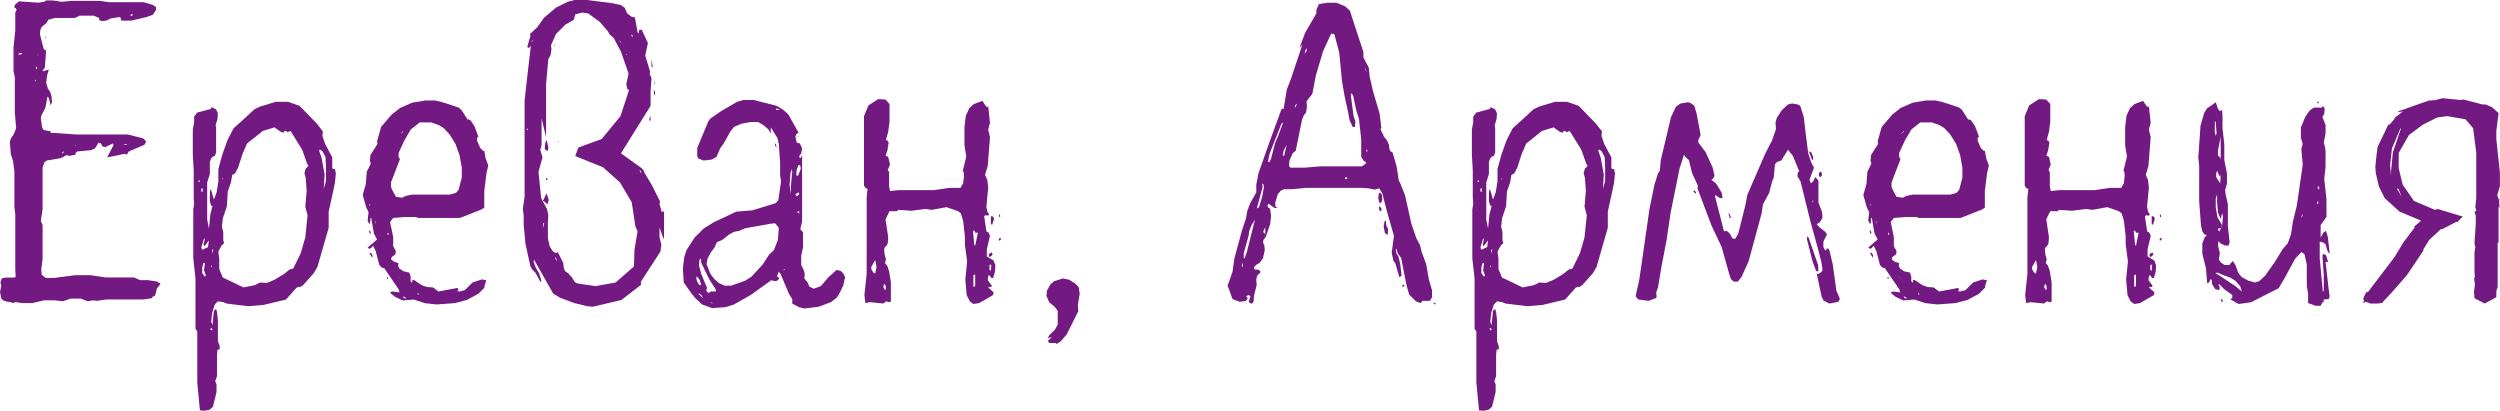 <?xml version="1.0" encoding="UTF-8"?> <svg xmlns="http://www.w3.org/2000/svg" id="Layer_1" data-name="Layer 1" width="376.446" height="61.848" viewBox="0 0 376.446 61.848"> <defs> <style>.cls-1{fill:#731982;}</style> </defs> <title>armenia</title> <path class="cls-1" d="M23.97,43.01l-.338.406-.27,1.08-.4.2-.068.2-1.283.2H16l-1.418.2-.607-.068-.743.136-1.08-.406H10.668l-1.215.406-1.148-.136H6.617l-1.756.406H3.376l-1.013-.136-.54.136-.135-.136-.607-.067-.608-.2-.27-.27L0,43.956l.2-.946-.136-.472.2-.608L.743,41.8H2.161l.2-.135L2.3,40.58V32.207l-.135-1.013v-5.4l-.2-1.552-.337-1.013L1.485,21.4l.136-.54.472-.676.338-.877-.2-2.364V11.613l-.2-.878V7.157L2.3,4.591v-2.7l.2-.406-.135-.27h-.2L2.228.743,2.836.2l2.9.2L6.685.27l.2-.2h1.08l1.351.2,1.35-.135h4.457l1.282.2h5.267l1.35.406.473.337v.405l-.473.743-.945.337-2.3.541H18.366l-.2-.135.067-.2-.2-.2-1.35.2L16,3.106l-.742.067-.338-.2V2.7l-.81-.338H12.019l-.743.338H8.305l-1.013.27-.337.54-.676.54-.2.473-.068.607.54,2.161.2.27h.2l-.2,2.633-.337.406.067.134.878-.27-.27.878-.135,1.148.27.878.338.472.2.676.068.878-.2.472-.27-1.08-.2-.27-.338,1.755L6.212,17.42l-.067.4.2,1.351.2.405,1.081.2.067.135-.27.068,4.119.27h7.7l2.363.608.406.472-.27.473-2.364,1.013-.27.472-.337-.135-1.216.27-1.418.27.946-1.823-.068-.27-1.148.54-.405-.067-.27-.473-.338-.135-.54.878-.607.27-2.094.2-.27.27.068.2-1.013.2-.337-.135-.946.472-2.025.338-.405.27-.27.81v6.28l-.27,1.755.27.608v5.131l-.2,1.554.067.81.608.472H8.17l3.106-.405h2.363l2.3.338h4.253l.878.405h1.216l1.35.2.54.338ZM2.836,8.035l-.067.2.54-.067-.068-.2Zm-.067.878v0Zm1.215-.608v0ZM5.4,12.019H5.267v.27l.067-.068Zm.2-1.688-.135-.406L5.4,10.4Zm.135-2.026v-.27l-.067.472Zm.2,9.048-.067-.2ZM6.819,5.537h.136l-.068.27Zm1.554,17.15.067.067Zm1.282.2-.134-.067-.2.2.067.068Zm1.824-.945-.136-.135-.067.067ZM14.99,2.228l-.068.067-.338-.134ZM16.2,21.134h0Zm1.283.472.135.135Zm1.62.2-.067-.135-.405.067.135.068ZM19.986,2.3l-.068-.2-.27.135.068.2Z"></path> <path class="cls-1" d="M50.434,27.48l-.2,1.013-.742,3.376V34.3L47.8,40.174l-.54.946L45.64,42.943l-.54.337-.067-.135-.406.2L43.074,45.1l-3.376.81-2.363.2-3.241-.405-.472-.2-.81-.134-.473.472-.4,1.283-.136,1.35.2.473.2-2.16.338-.271.134.473.136,1.215v3.174l.27.742V52.6l-.338.068-.068.877v3.106l-.27.743.2.473v1.148l-.54,2.228-.541.472-.81.135-.608-.067-.4-4.186V49.9l-.27-.405V41.93L29.1,38.892v-7.36l.135-.81-.068-.946V25.59l-.135-2.228V19.513l.2-1.08v-.878l.473-.608,2.025-.54.135-.27.676.338.27.608-.068.877-.27.878.068.473v3.646l-.2.54-.27.067-.271.27-.2.541V26.2l-.405,1.282v5.537l.27,1.418.2-2.093L32,30.992h-.2l-.2-.676V28.9l.135-.472.473,1.62.405-1.08.27-1.62V25.455l.607-2.228L34.3,21l.877-1.688,1.284-1.148,1.822-1.688.811-.405,2.43-.743h1.823l1.756.608,2.566,2.633.945,1.215-.068.675.406,1.216,1.08,2.025V25.32l.135.135h.27l.135.675Zm-20.458-.4-.136.27.27.067Zm.337,1.755.2.067v-.607l-.2.135Zm.945,7.63-.472.607-.135-.27.2-.878h-.135l-.405,1.351.135.337.878-.4.135-1.014Zm-.54,4.253.135-1.08-.2-.067-.2.675v.878l.338.472h.2l-.067-.337Zm1.148,9.048.135-.2-.2-.2-.134.2ZM31.8,40.174l.136.068-.068-.338Zm.136-2.5v.54l.2-.742ZM46.248,24.645l-.743-2.093L43.75,19.716l-.473.2-.2-.2h-.2l-.2.27-.4-.135-.945-.675-1.756.54L37.2,21.606l-.675,1.553-.675,2.093-.473.878-.405.2-.2,1.147L34.3,28.831l-.135,2.228-.608,1.823L33.419,34.1l.2.877V36.19l.135.406L33.352,37l-.473.877.135,1.081v1.553l.54,1.283L36.66,43.28l1.688-.337.81-.405,1.013.067,1.148-.473,1.35-.81.946-.742.54-.136L45.3,38.081l.675-2.363.337-3.308-.337-1.284.2-2.362-.135-1.959-.2-.742.2-.676.405-.405Zm-12.626,2.3-.068-.135-.135.2Zm15.394-3.308-.473-.878-.405-.27-.067.27.338.945.472,2.566-.135,2.161.337-1.148V25.185Z"></path> <path class="cls-1" d="M72.916,43.348l-.878.878-1.756.945-1.823.473-2.7.2-1.823-.2-1.62-.54-1.688.134-1.148-.54-.743-.608.27-.2,1.148.135-.135-.473-2.161-3.173-.337-.067-.405-.406-.54-2.093L56.17,37l-.27.337-.27.136-.27-.2,1.418-1.215-.472-.878L55.9,32.814l-.135.068v.54l-.135.338-.27-.54.135-1.283-.337-.675-.54-1.891.472-1.688.135-1.823.608-1.215L55.7,24.24l.067-.878,1.081-1.688-.068-.405.608-2.161,1.62-1.891,1.216-.945,1.822-.81,2.026-.337h1.418l1.148.27,2.431.81.405.337.945,1.486.068-.068.337.135.608.878.608,1.62-.2.136V21.2l.473,1.081.472.472.136-.067.2,1.147.405,1.081-.27,1.148-.337,2.7v2.5l-.406.27-3.24,1.282H62.922l-.27-.134h-1.62l-1.823.134-.473.608.473,2.3v1.35l.4.743-.068.473-.54.405-.135.337.405.338.743.27-.067.406.2.4.608.406.878.2.2.608v.675l.2.27.068-.4.2-.068,1.215.811.743.27.945.067.81.608,2.9-.54.135.338-.27.134.405.068.81-.2,1.148-1.148,1.418-.473.675.135-.2.54ZM55.563,30.924H55.7l.067-.27Zm0,3.849.135-.068.135.338-.068.2-.135-.2Zm.337,3.308.2.4-.068.338-.4-.743Zm.676-4.794h-.068l.135.608Zm.27,8.508.067-.135Zm.472-2.836h0Zm.878,2.9.135-.134.135.067L58.4,42Zm.27-6.819-.135.067.067.27.136-.067Zm.675-6.279.473.877.945.135.541-.27.944-.2h5.672l.946-.27.4-.473.473-1.823V25.252l-.338-1.89-.608-1.688-.878-1.418-.878-.945-.742-.473-1.148-.405H63.192l-1.35,1.08L60.9,21.134l-.878,1.89v.608l.2.338-1.351,3.51v.676ZM60.086,41.8l-.27-.27.946,1.013Zm.608-21.944v-.135l-.405.472ZM60.9,44.7l-.2-.067.068.2.27.135.135-.067Zm2.025-.608-.067.2.27.068Zm7.563-25.185-.2-.337.068.135Zm2.025,3.174.136.27Z"></path> <path class="cls-1" d="M78.314,34.165l.067-.2ZM89.252,46.184l4.321-1.013,2.971-2.3-.067-.405,2.971-4.592.135-1.012-.27-1.148V34.232l.607,1.824.068-.54V31.8l-.338.135-.337-1.215.067-.406-1.215-2.43L96.949,25.86l.068-.068-.405-.472-3.106-2.228,4.456-7.157V13.909l.135-2.16-.27-.608L97.9,10.8l-.743-2.43.405-1.891-.945-2.026-.405.068v.54l-.2-.2L95.6,2.633l-.54-.135-.608-.473-.4-.877-.608-.4L92.155.473,88.374,0h-1.89L85.471.27l-1.756.878L81.892,2.7l-.945,1.35L79.8,5.131l.068.27-.473,1.688.27.136.27-.338L79.191,13.3l-.2,1.891V29.641l-.27,1.823.135.946v1.418l.27,2.9.743,3.376.27.473.472.472.743,1.35.135.068v-.338l-.338-1.012-.54-.946-.27-.81.068-.27,2.9,5.132,1.013.607,2.161.811,1.958.472Zm-9.791-26.6-.2-.068.27-.2Zm.676-13.3L80,6.212l.27-.2Zm9.52,36.8-2.7-.406-.406-.2-.405-.675-.607-.675-.406-.27-.2-.338-.135-.945-.811-1.621-.134.135-.338-.067-.338-.27-.405-.676-.27-1.215v-2.5l.067-.945-.2-.946-.878-1.62-.405-3.984L81.69,23.7l-.338-1.147.2-.676V17.825l.675,2.836V12.694l.337-3.781.338-.608.135-.878-.067-.608.742-1.688,1.418-1.418,1.283-.742.2-.81,1.08-.27.878.134,1.756,1.283,1.215,1.418.27.473.607.54,1.081,2.026,1.148,3.308-.338,1.621.135.675.27.2-1.283,3.917L90.6,20.931l-3.512,1.283L86.619,23.5l4.186,1.688,2.566,2.3,1.755,2.972.541,3.578.337.81-.473,2.768-.067,2.5L92.7,42.538ZM82.433,30.789l.2-.675L82.3,29.1l-.54,1.148.27.135Zm-.676,3.579v-.676l.2-.2ZM82.5,22.754l.067-.608-.27-1.08-.2.473-.068.945Zm-.2,4.389.2-.2-.2-.135-.134.135ZM83.445,6.955l.135-.068v-.27Zm.406,32.409-.271-.54.068-.068.135.2Zm.27-17.893-.068-.2h-.135ZM93.506,6.549l-.27-.54.2.27Zm.945,1.688-.2-.067.134-.068Zm.743-2.566L95.059,5.2l.2.068Zm1.35,20.459-.27-.54.27.2Zm.135,17.758.135-.338Zm.675-37.271-.27-.54Zm.473,11.613.135-.135V17.42l-.2.54ZM98.3,10.2l-.2-1.35V9.993Zm.2,4.119.135-.067v-.406l-.2-.4Zm.068-1.553.067-.338H98.5Z"></path> <path class="cls-1" d="M126.453,44.09l-.473.743-.877.675-1.824.676-2.16.27-.81-.2-1.013-.54v-.675l-.473-.743-1.283-3.038-.27-.338-.27.675.338.27-.2.338-.338.135-.675-.135-3.105,2.228-2.5,1.418-1.283.405-2.026.135-1.485-.54-1.08-1.013-.54-.675-1.148-1.62-.135-2.094.2-1.688.338-1.08,1.215-1.89,1.351-1.351,1.485-.945,3.444-1.621,2.431-.2,3.51-1.081.406-.472.405-2.836-.135-.81V24.577l-.2-2.9-.2-.878-1.012-1.62v.945l-.338-.608-.675-.608-.878-.54h-1.147l-1.418.27-1.081.473-.54.675-1.013,1.823-.54.743-.54,1.283-.743.4-1.215.135-.81-.338-.136-.337V22.282l1.688-4.052.338-.405,1.553-1.08,2.431-1.418.945-.27h1.553l3.444.878,1.012.607.743.675.27.473,1.283,2.3-.338.2-.134.405.2.878.472.135.338.743-.135.743-.27.337v.338h.2l.2-.405v9.993l-.27,1.147.405.473v2.3l-.27,1.215V39.9l.338.676.2.675-.068.675.54.675.2.54.676.338,1.08-.4,1.148-1.35,1.215-1.081.608.135.405.405.27.541-.27,1.215ZM104.374,42.4l.2.27Zm.607,0,.338.541.27-.068-.27-.81-.405-.473-.068.338Zm.27,1.756-.067.135.675.608-.2-.405Zm1.554-2.093-1.216-2.5-.068-.675-.2.27-.068.81.338,1.283.878,2.093-.135.405.337.405.338-.27h.81l-.067-.338ZM117.27,34.3l-.54-.675-.743.067-3.781.676-.945.405-.743.135-.743.405-1.012.81-.811.338-.405.877-.472.608-.54,1.013-.136.81.54,1.418.608.811.676.607.877.405h1.013l2.093-.742.945-.608,1.688-1.823,1.013-1.553.675-.608.608-1.553ZM106.939,45.576l.338.135-.068-.135Zm.878-8.035.135-.135Zm8.98-16,.136.675-.27-.338Zm.136-5.2-.136.067.136.135h.472l-.2-.135Zm1.012,6.954v0Zm.068,17.286v.134l.27-.27Zm.742-11.816.068-.271Zm.541-2.836-.068-.473-.2.608-.135,1.89.2,1.283V28.021l.135-1.553Zm.743,3.646.337-.406-.135-.2-.472.27.067.135ZM119.9,42.4l-.134-.134Zm.27-15.934.406-1.013-.068-.54-.27-.068-.27.675-.068.878Zm.136,5.266-.27.27.337.136Zm-.068-11.073-.135-.068.067-.135Z"></path> <path class="cls-1" d="M149.609,44.023l-.067.4-2.094,1.216-.877.134-.541-.4-.472-.946-.2-2.363.27-2.7-.337-2.566V35.583l-.27-2.363-.338-1.08-.405-.338-1.755-.608-2.228.405-.946-.135-2.093.27-2.026-.135-.135.2h-1.148l-.607,1.215.405,2.7-.068.945-.27.473h-.135l-.135.4.068.81.2.675-.135.608.338.406.27.81.27,1.688v2.9l-.337.067-.338-.134-.473.337-2.025-.2-.676.136-.135-1.216.338-3.173V29.708l.135-1.282-.27-.068-.27-.405V17.488l.675-1.621,1.485-.945,1.081.067.607.676V18.3l-.2,1.553-.338,1.215.27.135.136.27-.2,1.216-.27.742.405.2.27,1.148-.338.81.2.338v2.093l.135.743,1.35-.136h5.267l2.3-.337h1.689l.405-.675.135-1.148-.068-.608-.135-.2.068-.136.472-1.958-.27-1.688v-2.7l.2-1.756.54-1.148.675-.607,1.283-.473.54.81.2.135L148.8,16l.27,2.5-.27,1.013.27,1.148-.338,4.321-.405,1.351.338.743.135,1.147-.27,2.9.135.743.27.405-.135.2-.405-.067-.2.134.338,2.3.337.2.2.473-.473,2.025v1.081l1.013.607.27.743-.067.945-.27.945h-.271l-.27-.405-.2.068-.068.675.608.81-.068.2H148.8l.135.2Zm-17.69-4.186-.135-.675-.608,1.08.068.405.337.473.2.067.2-.945Zm1.35,3.849.135-.2-.067-.54-.2-.2-.135.473Zm13.572-8.643-.135-.338-.2.068.2,2.093.135.135.405-1.958Zm-.27,6.414v1.756l.27-.135V41.322Zm.135-3.443.135-.068Zm2.565.54-.27.135-.135-.135.068-.338.405-.2.135.27Zm-.067,2.228.067-.878-.27-.067v.81Zm.338-8.17.135.338-.27.878-.2-.068V32.544Zm.877-.27.135-.068.068.338-.135.135Zm0,3.916V35.92l.27-.134v.337Z"></path> <path class="cls-1" d="M162.3,45.914l.068.945-1.756,3.511-.877,1.013-.608.4-.2-.135h-.877l-.2-.135v-.27l.54-.473-.607.135.2-.4.878-.878.405-.743V46.792l-.472-.608-.811-.676-.405-.945.068-.81.54-.945.54-.473,1.35-.405.946.2,1.012.676.406.472.135.946-.135.878Z"></path> <path class="cls-1" d="M215.3,45.306H214.15l-.2.338-.743-.27-1.013-1.013-.405-1.418-.81-4.119-.473-.608-.27-.81-.067.27.135.54.27.406.27,1.147.2,1.756-.337.2-.608-2.094-.27-.338-.27-1.215.337-2.565-1.08-3.782-.675-2.633-.473-.743-.675.2-.945-.2-1.081-.067h-8.3l-2.026.2h-1.283l-.473.2-.472.54L192,30.586l.068.54.338.136-.473.067-.945-.675-.135.338.067.2.338.27.135,1.08-.135,1.216-.675,1.958-.338.4-.067.405.2.406.068.742-.27,1.216-.54.742-.406.2-.405.4.068.338.675.067.27.337-.54.541-.135.607.067.811L188.83,44.5l-.067.878-.136.27-.27.067-.337-.27.27-.81-.2-.2-.472.135.27.338-.27.4-.946.135-1.08-.405-.742-2.026.742-2.093.27-1.958,1.148-4.254.608-1.823.2-1.148.406-1.08.945-1.688V27.818l.337-1.755,1.621-4.592,1.823-5,.2-.135.136.135v-.068l.472-2.9.676-1.755,1.688-5.064-.473.607.877-2.363,1.688-2.9v-.54l.406-.878,1.215-.2h1.418l1.283.54.742.675.338,1.081,1.688,5.131v.811l.81,1.552.135,1.351.473,2.093,1.013,3.444.27,2.16-.135.2.54,1.147.405.473.338.743.067.675.2.338.27.135.608,2.093.337,2.16.2.338.742,1.89.946,4.254.742,2.161.541,1.013.27,1.08.675,1.823.405,2.3.473,1.621v1.08Zm-28.156-5.672-.135.135v.473l.135-.135Zm1.283-5.672-.338.878-.067.608-.743,2.7v.743h.135l.338-.946,1.215-4.861Zm1.89-5.739-.067-.473-.2-.134.068.54-.2.742-.676,2.5.338-.2.472-1.553Zm-.067,6.55v.27h.135l.135.337V34.232Zm2.161-14.18.81-2.16-.27.2-1.756,4.457-.27,1.215.2.135.27-.54L192,21.539Zm-.135,3.511-.068.271.135-.473Zm.405-2.16.135-.068Zm.608.743-.136.675.2.135.4-1.688Zm12.356,1.688-.27-.135-.406-.608V21l-.337-3.106-.405-1.283-.473-2.228-.27-.4-.067.472.405,3.039.27.81-.068.81h-.337l-.473-1.013-.2-1.148-.54-2.43-.405-2.364L201.659,7.9l-.742-2.769-.473-.067L199.229,7.7l-1.081,3.646-.54,2.769-.878,1.147L196.8,16l-.134.945-.338.406-.27.675-.946,4.659-.472.4-.473,1.08-.067.81.2.27h2.161l2.363-.2h6.28l.607-.473Zm-10.534-8.3.136-.338-.068-.135-.27.608ZM196.73,7.7l.067-.472-.27.4-.067.473Zm5.807,19.041v.27l.338-.135-.068-.2ZM205.643,10.6l.135.27-.2-.81Zm.067,11.883.068.338.2-.068Zm2.093,6.482.27.338.068.742-.2.54-.27-.134-.135-.608.068-.608Zm.2,2.9-.338-.27v-.54l.338.27Zm.945,3.511-.405-.27-.2-1.012.136-.743.2-.135.068.742.27.54Zm2.3,7.833-.135-.135.135-.2h.2v.2Zm4.591,2.431.135-.068.27.2-.2.068Z"></path> <path class="cls-1" d="M243.044,27.48l-.2,1.013-.742,3.376V34.3l-1.688,5.874-.54.946-1.621,1.823-.54.337-.067-.135-.406.2L235.684,45.1l-3.376.81-2.363.2-3.241-.405-.473-.2-.81-.134-.472.472-.406,1.283-.135,1.35.2.473.2-2.16.338-.271.135.473.135,1.215v3.174l.27.742V52.6l-.337.068-.068.877v3.106l-.27.743.2.473v1.148l-.54,2.228-.541.472-.81.135-.608-.067-.405-4.186V49.9l-.27-.405V41.93l-.337-3.038v-7.36l.135-.81-.068-.946V25.59l-.135-2.228V19.513l.2-1.08v-.878l.472-.608,2.026-.54.135-.27.675.338.27.608-.067.877-.271.878.068.473v3.646l-.2.54-.27.067-.271.27-.2.541V26.2L223.8,27.48v5.537l.27,1.418.2-2.093.338-1.35h-.2l-.2-.676V28.9l.135-.472.472,1.62.406-1.08.27-1.62V25.455l.607-2.228L226.907,21l.877-1.688,1.283-1.148,1.823-1.688.811-.405,2.43-.743h1.824l1.755.608,2.566,2.633.945,1.215-.068.675.406,1.216,1.08,2.025V25.32l.135.135h.27l.135.675Zm-20.459-.4-.135.27.27.067Zm.338,1.755.2.067v-.607l-.2.135Zm.945,7.63-.472.607-.135-.27.2-.878h-.135l-.405,1.351.135.337.878-.4.135-1.014Zm-.54,4.253.135-1.08-.2-.067-.2.675v.878l.338.472h.2l-.067-.337Zm1.148,9.048.135-.2-.2-.2-.135.2Zm-.068-9.588.135.068-.067-.338Zm.135-2.5v.54l.2-.742Zm14.315-13.031-.743-2.093-1.756-2.836-.472.2-.2-.2h-.2l-.2.27-.405-.135-.945-.675-1.756.54-2.363,1.89-.675,1.553-.676,2.093-.472.878-.405.2-.2,1.147-.472,1.351-.136,2.228-.607,1.823-.135,1.216.2.877V36.19l.136.406-.406.405-.472.877.135,1.081v1.553l.54,1.283,3.106,1.485,1.688-.337.81-.405,1.013.067,1.148-.473,1.35-.81.946-.742.54-.136,1.148-2.363.674-2.363.338-3.308-.338-1.284.2-2.362-.135-1.959-.2-.742.2-.676.405-.405Zm-12.627,2.3-.067-.135-.135.2Zm15.4-3.308-.473-.878-.405-.27-.067.27.338.945.472,2.566-.135,2.161.337-1.148V25.185Z"></path> <path class="cls-1" d="M276.8,45.441l-1.35.27-.878-.473-.27-.54-.743-3.511.27.068.405-.271.2-.337-.2-1.283-.54-2.093-1.08-3.916-1.486-6.009-.472-.811.067-.607.2-.136-.946-2.3-.742-.945-1.013,1.62-.607.2-.338.337-.2,2.093-.2.405-.472,1.824-.945,1.755-.2,1.351L263.3,39.364l-1.08,2.364-.54.674h-.608l-.405-.337-.27-.743L259.246,37.2,257.693,33.9,255.6,28.358l.067-.405-.877-1.89-.473-1.959-.54-.472-.2-.338-.675,2.093-1.35,6.685-.608,4.118-.743,3.85-.54,3.24-.27.743.068.675-.136.2-1.08.4-.54-.068-1.013-.134-.405-.473.54-2.431.27-1.823,1.283-8.913.743-3.646.54-1.688.27-.4.135-1.553,1.553-6.549.743-1.553.675-.473,1.148-.2.405.134.54.406.338,1.148.607,3.24-.337.743v.405l1.08,1.418.338.743.743,1.62.27,1.216-.2.405-.27.2.743.607.81,1.351.135.81h-.4l-.675-.473-.068.2,1.35,5.266.406-.067.472.4.4.742.405.068.473-.81,1.081-4.322.27-1.485,2.7-6.212,1.013-1.958.608-1.755-.068-1.013.2-.675.742-1.148.946-.878.608-.135.81.135.405.2.54,1.688.27,2.295.4,3.174.473,1.418.4.742-.675,1.824.2.54.337-.27.337-.676.473.54v3.309l.541,1.418.067.877-.4.676-.473.27.4.472.878.676.27.405-.54,1.08V37.2l.2.4.2.136.067-.27.271-.068.2.405.473,2.026.54,3.916.54,1.283ZM255.33,29.168l-.338-.337.135-.2.27.338Zm4.929,2.972h.135l.27.674h-.2Zm11.681-7.968.067-.338Zm1.013,15.26-.878-3.444.067-.405.2.2,1.418,4.118.067.946h-.337Zm-.2-16.475.27.675v.54l-.2-.2-.472-1.216Zm.27,7.224-.135.068.135.27Zm.878-3.646V26.13l.135-.27h.2l.136.473-.2.337Zm.877,19.649-.27-.068Zm0-8.643-.067-.135Z"></path> <path class="cls-1" d="M298.875,43.348l-.877.878-1.756.945-1.823.473-2.7.2-1.823-.2-1.62-.54-1.688.134-1.148-.54-.743-.608.27-.2,1.148.135-.135-.473-2.161-3.173-.337-.067-.4-.406-.54-2.093L282.13,37l-.27.337-.27.136-.27-.2,1.418-1.215-.472-.878-.406-2.364-.135.068v.54l-.135.338-.27-.54.135-1.283-.337-.675-.54-1.891.472-1.688.135-1.823.608-1.215-.135-.405.067-.878,1.081-1.688-.068-.405.608-2.161,1.62-1.891,1.216-.945,1.822-.81,2.026-.337h1.418l1.148.27,2.431.81.405.337.945,1.486.068-.068.337.135.608.878.608,1.62-.2.136V21.2l.473,1.081.472.472.135-.067.2,1.147.405,1.081-.27,1.148-.338,2.7v2.5l-.4.27-3.241,1.282h-6.347l-.27-.134h-1.62l-1.823.134-.473.608.473,2.3v1.35l.405.743-.068.473-.54.405-.135.337.4.338.743.27-.067.406.2.4.608.406.878.2.2.608v.675l.2.27.068-.4.2-.068,1.215.811.743.27.945.067.81.608,2.9-.54.135.338-.27.134.4.068.81-.2,1.148-1.148,1.418-.473.675.135-.2.54ZM281.523,30.924h.135l.067-.27Zm0,3.849.135-.068.135.338-.068.2-.135-.2Zm.337,3.308.2.4-.068.338-.405-.743Zm.676-4.794h-.068l.135.608Zm.27,8.508.067-.135Zm.472-2.836h0Zm.878,2.9.135-.134.135.067-.068.2Zm.27-6.819-.135.067.067.27.136-.067Zm.675-6.279.473.877.945.135.541-.27.944-.2h5.672l.946-.27.4-.473.473-1.823V25.252l-.338-1.89-.608-1.688-.878-1.418-.878-.945-.742-.473-1.148-.405h-1.756l-1.35,1.08-.945,1.621-.878,1.89v.608l.2.338-1.351,3.51v.676Zm.945,13.031-.27-.27.946,1.013Zm.608-21.944v-.135l-.4.472Zm.2,24.847-.2-.067.068.2.27.135.135-.067Zm2.025-.608-.067.2.27.068Zm7.563-25.185-.2-.337.068.135Zm2.025,3.174.135.27Z"></path> <path class="cls-1" d="M324.4,44.023l-.067.4-2.094,1.216-.877.134-.541-.4-.472-.946-.2-2.363.27-2.7-.338-2.566V35.583l-.27-2.363-.338-1.08-.405-.338-1.755-.608-2.228.405-.946-.135-2.093.27-2.026-.135-.135.2H308.73l-.607,1.215.405,2.7-.068.945-.27.473h-.135l-.135.4.068.81.2.675-.135.608.338.406.27.81.27,1.688v2.9l-.337.067-.338-.134-.473.337-2.025-.2-.676.136-.135-1.216.338-3.173V29.708l.135-1.282-.27-.068-.27-.405V17.488l.675-1.621,1.485-.945,1.081.067.607.676V18.3l-.2,1.553-.338,1.215.27.135.136.27-.2,1.216-.27.742.405.2.27,1.148-.338.81.2.338v2.093l.135.743,1.35-.136h5.267l2.295-.337H319.4l.4-.675.135-1.148-.067-.608-.136-.2.068-.136.472-1.958-.27-1.688v-2.7l.2-1.756.54-1.148.675-.607,1.283-.473.541.81.2.135.135-.135.27,2.5-.27,1.013.27,1.148-.337,4.321-.406,1.351.338.743.135,1.147-.27,2.9.135.743.27.405-.135.2-.4-.067-.2.134.338,2.3.337.2.2.473-.473,2.025v1.081l1.013.607.27.743-.067.945-.27.945h-.27l-.27-.405-.2.068-.067.675.607.81-.067.2h-.473l.135.2Zm-17.69-4.186-.135-.675-.608,1.08.068.405.337.473.2.067.2-.945Zm1.35,3.849.135-.2-.067-.54-.2-.2-.135.473Zm13.572-8.643-.135-.338-.2.068.2,2.093.135.135.4-1.958Zm-.27,6.414v1.756l.27-.135V41.322Zm.135-3.443.135-.068Zm2.566.54-.27.135-.136-.135.068-.338.4-.2.135.27Zm-.068,2.228.068-.878-.27-.067v.81Zm.338-8.17.135.338-.27.878-.2-.068V32.544Zm.878-.27.134-.068.068.338-.135.135Zm0,3.916V35.92l.27-.134v.337Z"></path> <path class="cls-1" d="M350.792,44.631l-.135.405-.742.068-.068.472-.135-.068-.27.541H348.7l-1.148-.405V44.226l-.2-1.148V39.837l-.338-1.553-.472-.338-.946,1.013-1.688,3.106-.81,1.351-1.486.742-2.633,1.35-1.891.27L335.87,45.1l.27-.271v-.405l-1.215-.878-.743-.742-.135.067.2.405-.068.406-.607-.136-.473-.742-.067-.676-.2-.067-.2.473-.27.134-.2-2.295-.54-2.161V36.663l.337-.877.338-.406-.338-.067-.337-.473-.2-.878-.27-3.646V24.982l-.135-1.283.337-4.794.541-1.89.472-.743.54-.337.743-.54.337,1.012.271.338.337-.2.068.946v1.823l.27,2.43V24.1l.4,2.026v1.486l-.27,1.012.067.676.338,1.418V34.03l.27,2.5-.2.473-.608-.067-.54-.271-.338-.337-.068.675.271,1.08-.135,1.013.337.473.541.337h.674l.541-.608.4.608.4,1.148.54.676,1.013.54,1.013.27.607-.2.878-.81,1.486-2.093,1.148-1.891.81-.945.472-1.35.27-1.824.608-2.5.878-6.077-.2-2.43.2-.743-.27-.945V19.176l.675-1.621.675-.945.608-.405h1.216l.134-.27.27.4-.067.81-.27.473.473,1.215v1.283l-.27,1.35.2.743.068.54v2.363l-.2,1.823.338,3.039v2.7l-.878,1.215v1.891l.4-.743.405-.27.27.877.27,2.364-.067.2-.27-.472-.27-.946-.338-.27-.54-.135v2.5l.472,5.064.136-.2V41.39l-.2-2.9.135-.27.405.2.338,1.08-.135-.067h-.27l.472,4.118Zm-17.15-24.173.135-.4-.068-.742-.067-.946-.135-.135v1.688Zm3.714,22.687-.743-.877-.81-.473-.946-.338-.945-.405-.337.068.675.405,2.431,1.62.877.743ZM334.52,32.41l-.135.607L333.979,32l-.134-1.552V29.3l-.2.54v1.418l.27,1.485.675,1.148-.135.4.135-.2.136-1.351-.068-.607Zm-.811-6.347v.607l.608.946.068-1.351-.135.338-.4-.878Zm.27-2.7.338.405.068.27V20.593l-.406,2.094Zm.473,11.006h-.4l-.068.27.2.2Zm.271,10.87-.068.27-.2-.2v-.338Zm12.018-12.9-.068-.068-.134.406.067.067Zm2.3-16.745-.135-.135.135-.2.135.136Zm.067,14.922-.067-.27-.135.27.067.27Zm.135-2.228-.135-.27-.135.2.135.338Z"></path> <path class="cls-1" d="M356.257,45.441l-.405.2v-.2h.135l-.135-.473.135-.337.338-.675.2.067,4.052-5.334,1.35-2.228,1.688-2.229-.135-.067,1.081-.945-3.242-1.351-2.228-2.025-.878-1.756-.472-2.025-.068-.946.135-1.35.2-1.621,1.62-3.375h.2l.743-.878v-.135l1.282-1.013-.54.135-.27-.135.338-.068,4.389-1.552h.54v-.136l.2.136,1.282-.338,2.7.27.473-.068,2.836.743h.472l.945.405,1.013.878-.337,2.7v1.215l.54,5.132v1.958l-.405,1.417.067.136.135.4v6.549l-.135.068v6.617l-.2.607v.946l-1.756.945L372.6,44.9l-.067-1.013.135-1.013-.135-1.08h.135l-.068-.945V38.014l.135-.81-.135-.541.2-3.038V32.477l-.2-.608.27-.135-.135-.54.135-1.418V22.957l-.472-3.646-1.148-1.351-2.768-.472-1.486.2-2.16,1.081-2.094,1.552-1.552,2.7v2.3l.607,2.5,1.688,2.431,3.173,1.35.406-.135,3.781,1.148-.811.81h-.2l-2.093,1.08h-.2l-1.755,1.621-.878,1.418v.2l-2.5,3.713-2.363,2.7-1.216,1.283.068.067h-.136l.068.068-.742.135h-1.148Zm1.351-3.173-.945,1.012Zm2.431-16.408.27-2.9,1.215-3.579-.067-.067-1.284,3.038-.27,2.5.136,1.621Zm1.08,2.5v.068h-.2l.743,1.215Zm14.989,2.566.068-.338-.135-.27.337-.472-.067.4.067,1.08Z"></path> </svg> 